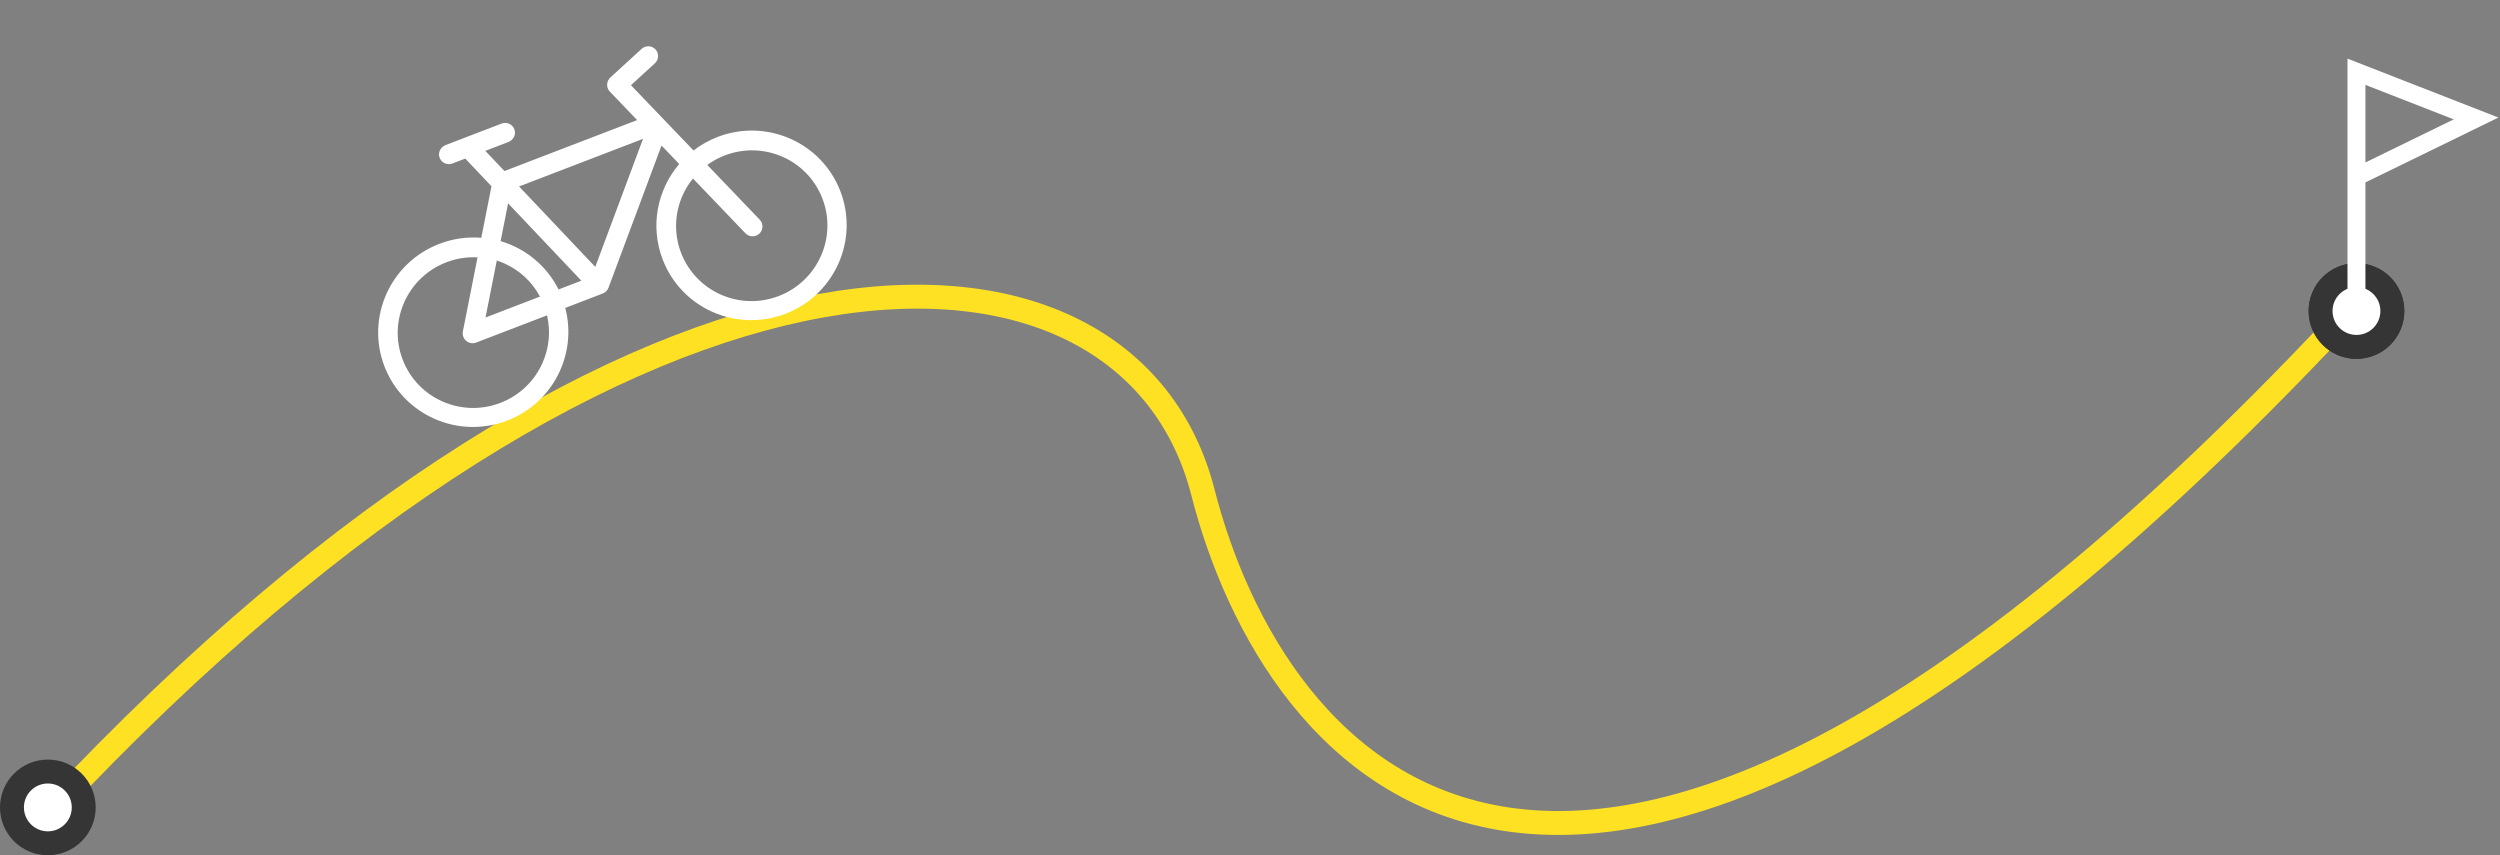 <svg width="418" height="143" viewBox="0 0 418 143" fill="none" xmlns="http://www.w3.org/2000/svg">
<rect x="0" y="0" width="418" height="143" fill="#808080" stroke="none"/>
<path d="M8.383 135.595C107.369 29.935 188.717 33.778 201.121 82.285C212.542 126.95 261.084 193.71 393.383 51.548" stroke="#FFE123" stroke-width="4" stroke-linecap="round"/>
<circle cx="8" cy="135" r="6" fill="white" stroke="#353535" stroke-width="4"/>
<circle cx="394" cy="52" r="7.5" fill="white" stroke="#353535"/>
<circle cx="394" cy="52" r="6" stroke="#353535" stroke-width="4"/>
<path d="M394 52V29.561M394 29.561V12L414 19.805L394 29.561Z" stroke="white" stroke-width="3"/>
<path d="M119.98 22.901C118.496 23.471 117.151 24.239 115.955 25.161L105.496 14.245L109.502 10.579C110.172 9.967 110.22 8.928 109.605 8.263C108.991 7.598 107.952 7.556 107.281 8.168L102.061 12.943C101.884 13.106 101.751 13.298 101.662 13.505C101.392 14.096 101.489 14.817 101.966 15.316L106.528 20.079L84.342 28.597L81.145 25.224L84.997 23.745C85.727 23.464 86.208 22.725 86.089 21.956C85.923 20.878 84.83 20.29 83.867 20.66L74.522 24.248C73.735 24.55 73.245 25.385 73.448 26.198C73.692 27.173 74.725 27.689 75.641 27.337L77.791 26.512L82.177 31.142L80.472 39.757C78.161 39.569 75.771 39.883 73.46 40.771C65.253 43.916 61.144 53.086 64.278 61.248C67.412 69.409 76.602 73.472 84.804 70.323C92.461 67.383 96.549 59.199 94.511 51.483L100.783 49.074C101.21 48.91 101.566 48.57 101.738 48.112L110.608 24.334L113.567 27.423C109.912 31.703 108.649 37.78 110.799 43.385C113.933 51.549 123.123 55.612 131.33 52.461C139.535 49.311 143.644 40.141 140.512 31.977C137.377 23.813 128.185 19.75 119.979 22.898L119.98 22.901ZM90.694 60.713C89.369 63.666 86.928 66.108 83.662 67.362C80.395 68.616 76.946 68.433 73.986 67.128C71.027 65.818 68.584 63.394 67.333 60.145C66.085 56.894 66.281 53.458 67.603 50.503C68.928 47.55 71.366 45.109 74.635 43.854C76.354 43.194 78.124 42.937 79.845 43.026L77.392 55.411C77.328 55.728 77.364 56.039 77.471 56.317C77.473 56.325 77.476 56.332 77.479 56.339C77.481 56.343 77.481 56.346 77.483 56.35C77.49 56.367 77.495 56.381 77.504 56.397C77.849 57.203 78.776 57.6 79.608 57.28C79.608 57.28 85.788 54.907 91.466 52.727C92.107 55.467 91.791 58.257 90.691 60.712L90.694 60.713ZM84.286 44.024C86.797 45.136 88.933 47.05 90.285 49.589L81.178 53.086L83.064 43.56C83.48 43.695 83.887 43.848 84.286 44.024ZM93.389 48.398C91.373 44.373 87.806 41.531 83.705 40.315L84.955 34L97.205 46.932L93.386 48.398L93.389 48.398ZM99.529 44.624L86.787 31.174L107.513 23.216L99.529 44.624ZM137.237 42.845C135.912 45.798 133.471 48.24 130.206 49.496C126.939 50.751 123.49 50.567 120.529 49.26C117.57 47.95 115.127 45.526 113.876 42.277C112.628 39.026 112.824 35.59 114.146 32.635C114.593 31.638 115.171 30.701 115.863 29.846L124.637 39.003C125.109 39.496 125.819 39.632 126.422 39.4C126.618 39.325 126.805 39.21 126.969 39.055C127.629 38.428 127.656 37.386 127.026 36.732L118.256 27.577C119.137 26.938 120.113 26.398 121.182 25.988C124.448 24.733 127.897 24.917 130.857 26.221C133.817 27.532 136.26 29.956 137.51 33.205C138.758 36.455 138.562 39.892 137.241 42.846L137.237 42.845Z" fill="white"/>
</svg>
